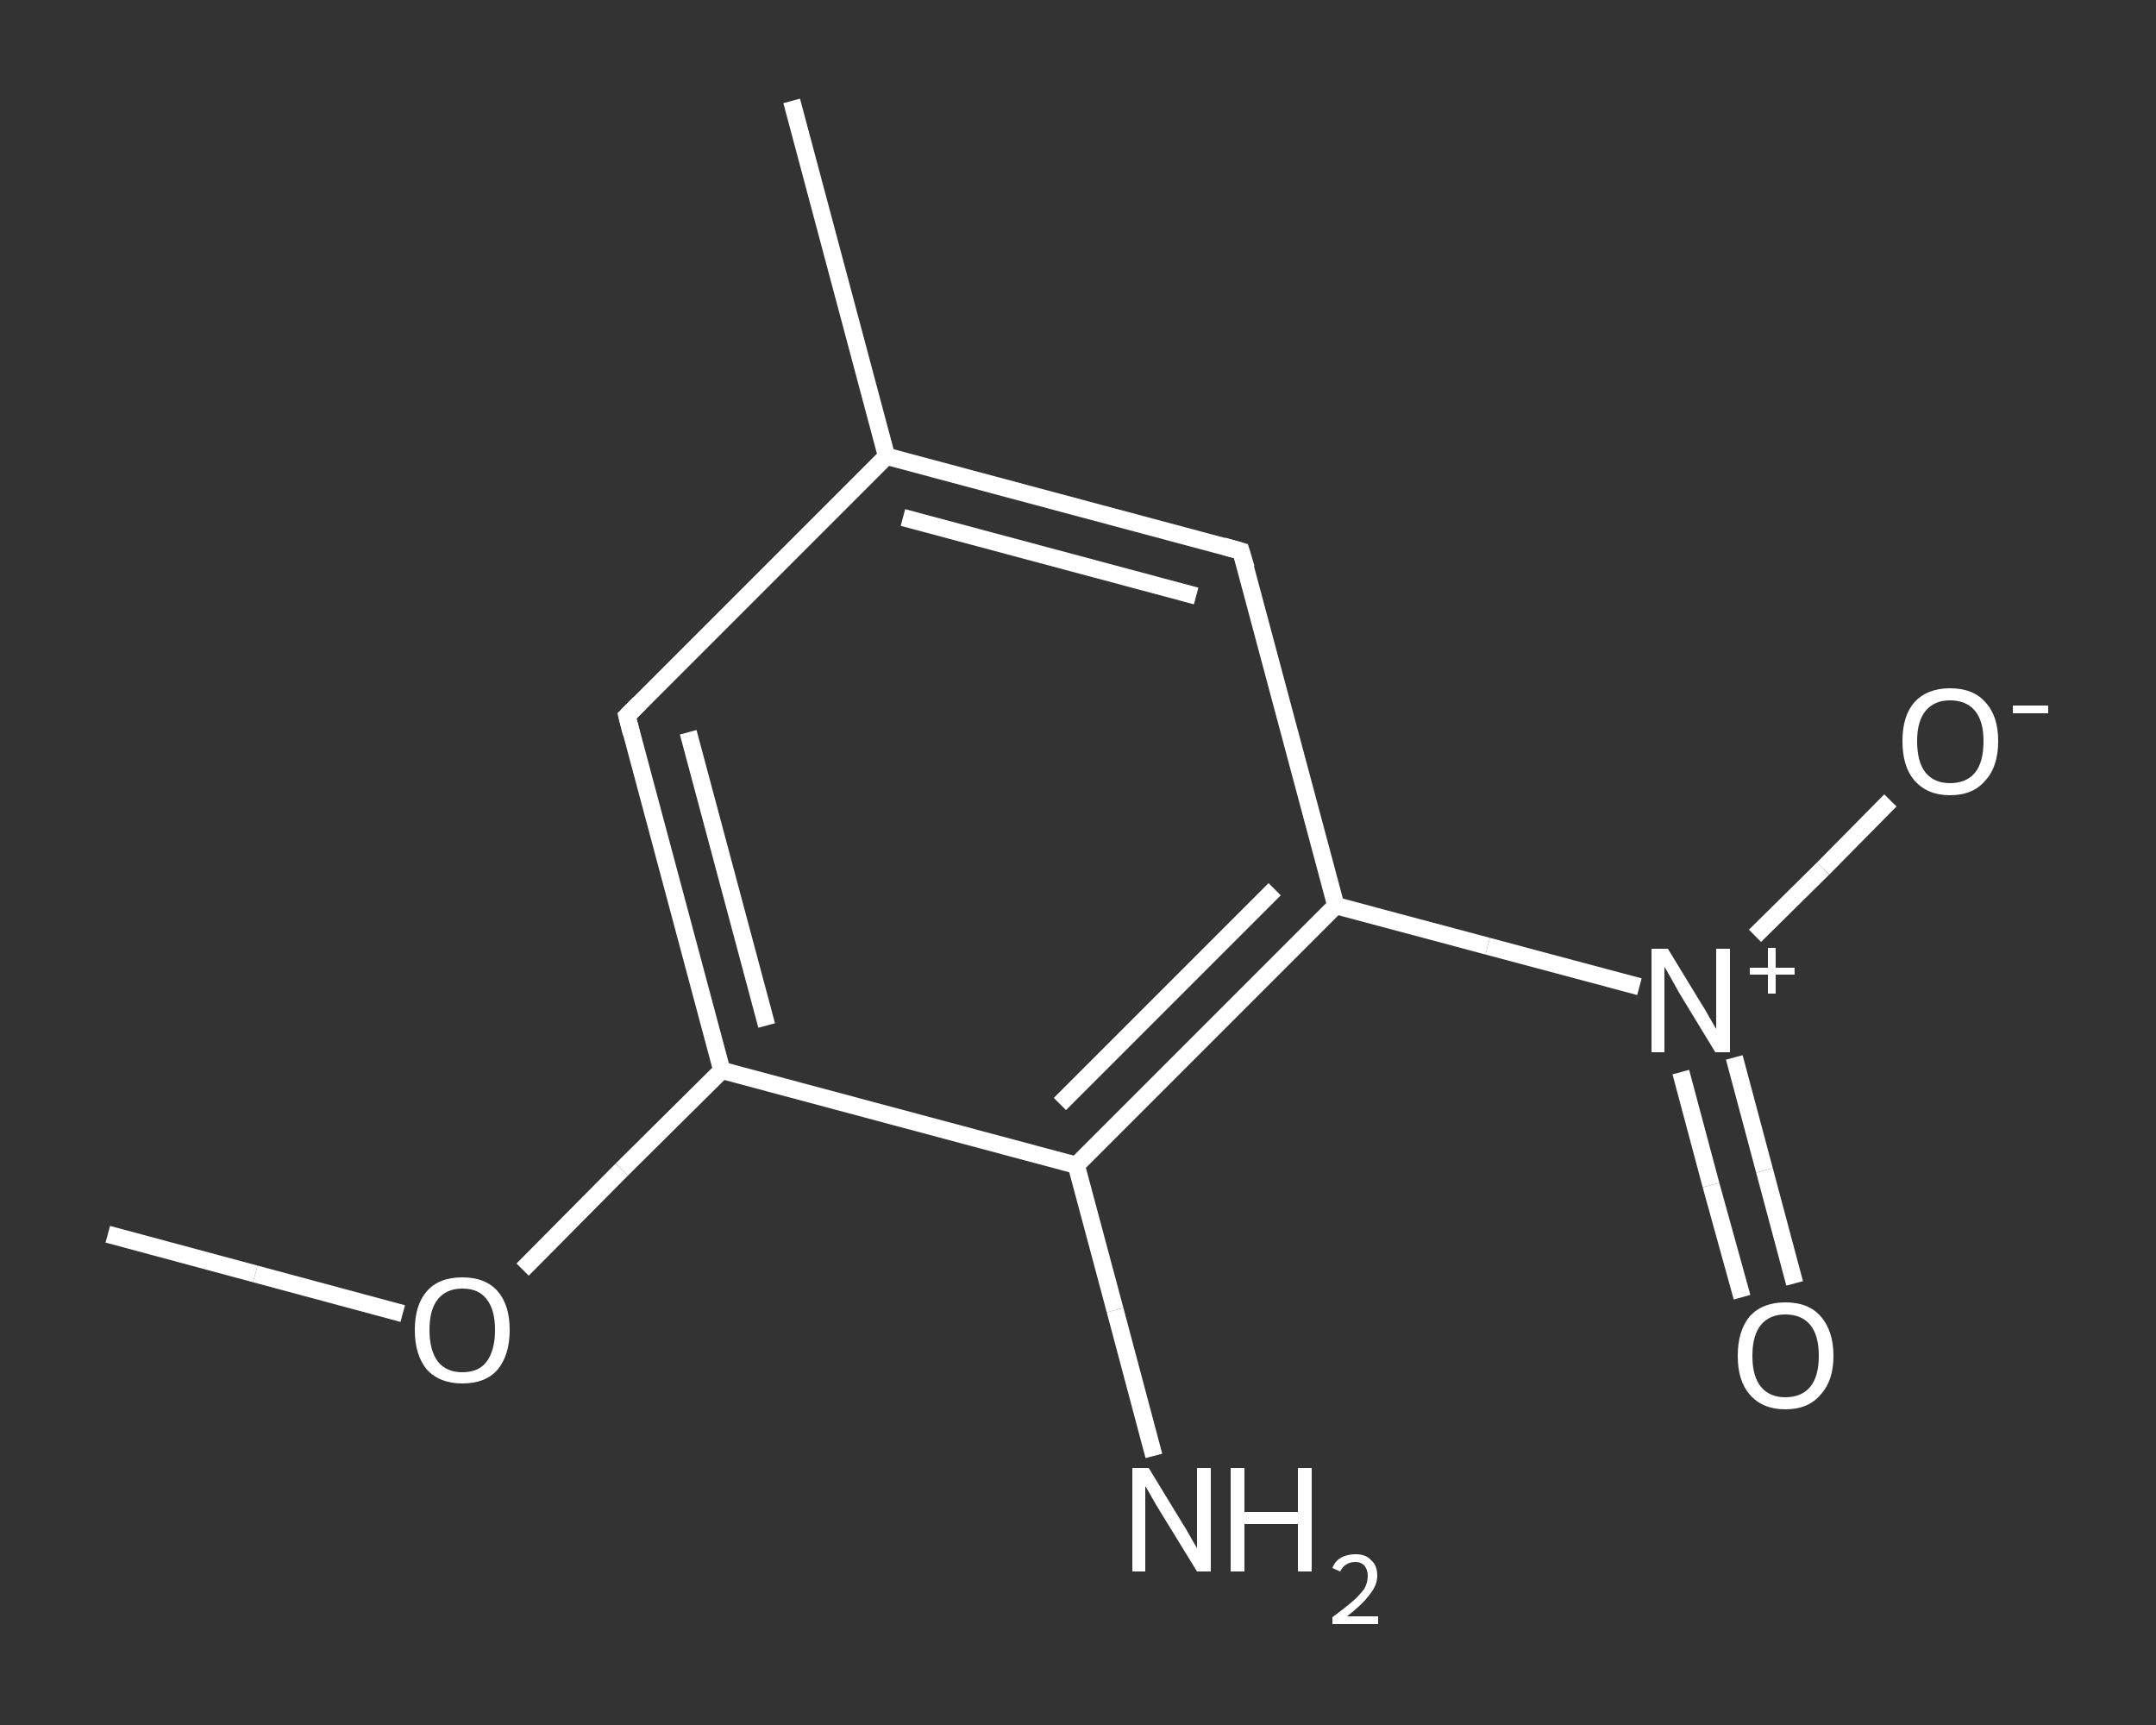<?xml version='1.0' encoding='iso-8859-1'?>
<svg version='1.1' baseProfile='full'
              xmlns='http://www.w3.org/2000/svg'
                      xmlns:rdkit='http://www.rdkit.org/xml'
                      xmlns:xlink='http://www.w3.org/1999/xlink'
                  xml:space='preserve'
width='250px' height='200px' viewBox='0 0 250 200'>
<rect x="0" y="0" width="250" height="200" fill="#333333" stroke="none"/>
<!-- END OF HEADER -->
<rect style='opacity:1.0;fill:transparent;stroke:none' width='250.0' height='200.0' x='0.0' y='0.0'> </rect>
<path class='bond-0 atom-0 atom-1' d='M 12.5,143.1 L 29.6,147.7' style='fill:none;fill-rule:evenodd;stroke:#FFFFFF;stroke-width:2.0px;stroke-linecap:butt;stroke-linejoin:miter;stroke-opacity:1' />
<path class='bond-0 atom-0 atom-1' d='M 29.6,147.7 L 46.7,152.3' style='fill:none;fill-rule:evenodd;stroke:#FFFFFF;stroke-width:2.0px;stroke-linecap:butt;stroke-linejoin:miter;stroke-opacity:1' />
<path class='bond-1 atom-1 atom-2' d='M 60.6,147.2 L 72.1,135.6' style='fill:none;fill-rule:evenodd;stroke:#FFFFFF;stroke-width:2.0px;stroke-linecap:butt;stroke-linejoin:miter;stroke-opacity:1' />
<path class='bond-1 atom-1 atom-2' d='M 72.1,135.6 L 83.7,124.1' style='fill:none;fill-rule:evenodd;stroke:#FFFFFF;stroke-width:2.0px;stroke-linecap:butt;stroke-linejoin:miter;stroke-opacity:1' />
<path class='bond-2 atom-2 atom-3' d='M 83.7,124.1 L 72.7,83.0' style='fill:none;fill-rule:evenodd;stroke:#FFFFFF;stroke-width:2.0px;stroke-linecap:butt;stroke-linejoin:miter;stroke-opacity:1' />
<path class='bond-2 atom-2 atom-3' d='M 88.9,118.9 L 79.8,84.9' style='fill:none;fill-rule:evenodd;stroke:#FFFFFF;stroke-width:2.0px;stroke-linecap:butt;stroke-linejoin:miter;stroke-opacity:1' />
<path class='bond-3 atom-3 atom-4' d='M 72.7,83.0 L 102.8,52.9' style='fill:none;fill-rule:evenodd;stroke:#FFFFFF;stroke-width:2.0px;stroke-linecap:butt;stroke-linejoin:miter;stroke-opacity:1' />
<path class='bond-4 atom-4 atom-5' d='M 102.8,52.9 L 91.8,11.7' style='fill:none;fill-rule:evenodd;stroke:#FFFFFF;stroke-width:2.0px;stroke-linecap:butt;stroke-linejoin:miter;stroke-opacity:1' />
<path class='bond-5 atom-4 atom-6' d='M 102.8,52.9 L 143.9,63.9' style='fill:none;fill-rule:evenodd;stroke:#FFFFFF;stroke-width:2.0px;stroke-linecap:butt;stroke-linejoin:miter;stroke-opacity:1' />
<path class='bond-5 atom-4 atom-6' d='M 104.7,60.0 L 138.7,69.1' style='fill:none;fill-rule:evenodd;stroke:#FFFFFF;stroke-width:2.0px;stroke-linecap:butt;stroke-linejoin:miter;stroke-opacity:1' />
<path class='bond-6 atom-6 atom-7' d='M 143.9,63.9 L 154.9,105.0' style='fill:none;fill-rule:evenodd;stroke:#FFFFFF;stroke-width:2.0px;stroke-linecap:butt;stroke-linejoin:miter;stroke-opacity:1' />
<path class='bond-7 atom-7 atom-8' d='M 154.9,105.0 L 172.5,109.7' style='fill:none;fill-rule:evenodd;stroke:#FFFFFF;stroke-width:2.0px;stroke-linecap:butt;stroke-linejoin:miter;stroke-opacity:1' />
<path class='bond-7 atom-7 atom-8' d='M 172.5,109.7 L 190.1,114.4' style='fill:none;fill-rule:evenodd;stroke:#FFFFFF;stroke-width:2.0px;stroke-linecap:butt;stroke-linejoin:miter;stroke-opacity:1' />
<path class='bond-8 atom-8 atom-9' d='M 194.9,124.3 L 198.4,137.4' style='fill:none;fill-rule:evenodd;stroke:#FFFFFF;stroke-width:2.0px;stroke-linecap:butt;stroke-linejoin:miter;stroke-opacity:1' />
<path class='bond-8 atom-8 atom-9' d='M 198.4,137.4 L 202.0,150.4' style='fill:none;fill-rule:evenodd;stroke:#FFFFFF;stroke-width:2.0px;stroke-linecap:butt;stroke-linejoin:miter;stroke-opacity:1' />
<path class='bond-8 atom-8 atom-9' d='M 201.1,122.6 L 204.6,135.7' style='fill:none;fill-rule:evenodd;stroke:#FFFFFF;stroke-width:2.0px;stroke-linecap:butt;stroke-linejoin:miter;stroke-opacity:1' />
<path class='bond-8 atom-8 atom-9' d='M 204.6,135.7 L 208.1,148.8' style='fill:none;fill-rule:evenodd;stroke:#FFFFFF;stroke-width:2.0px;stroke-linecap:butt;stroke-linejoin:miter;stroke-opacity:1' />
<path class='bond-9 atom-8 atom-10' d='M 203.5,108.5 L 211.4,100.7' style='fill:none;fill-rule:evenodd;stroke:#FFFFFF;stroke-width:2.0px;stroke-linecap:butt;stroke-linejoin:miter;stroke-opacity:1' />
<path class='bond-9 atom-8 atom-10' d='M 211.4,100.7 L 219.2,92.8' style='fill:none;fill-rule:evenodd;stroke:#FFFFFF;stroke-width:2.0px;stroke-linecap:butt;stroke-linejoin:miter;stroke-opacity:1' />
<path class='bond-10 atom-7 atom-11' d='M 154.9,105.0 L 124.8,135.1' style='fill:none;fill-rule:evenodd;stroke:#FFFFFF;stroke-width:2.0px;stroke-linecap:butt;stroke-linejoin:miter;stroke-opacity:1' />
<path class='bond-10 atom-7 atom-11' d='M 147.8,103.1 L 122.9,128.0' style='fill:none;fill-rule:evenodd;stroke:#FFFFFF;stroke-width:2.0px;stroke-linecap:butt;stroke-linejoin:miter;stroke-opacity:1' />
<path class='bond-11 atom-11 atom-12' d='M 124.8,135.1 L 129.3,151.9' style='fill:none;fill-rule:evenodd;stroke:#FFFFFF;stroke-width:2.0px;stroke-linecap:butt;stroke-linejoin:miter;stroke-opacity:1' />
<path class='bond-11 atom-11 atom-12' d='M 129.3,151.9 L 133.8,168.8' style='fill:none;fill-rule:evenodd;stroke:#FFFFFF;stroke-width:2.0px;stroke-linecap:butt;stroke-linejoin:miter;stroke-opacity:1' />
<path class='bond-12 atom-11 atom-2' d='M 124.8,135.1 L 83.7,124.1' style='fill:none;fill-rule:evenodd;stroke:#FFFFFF;stroke-width:2.0px;stroke-linecap:butt;stroke-linejoin:miter;stroke-opacity:1' />
<path d='M 73.2,85.0 L 72.7,83.0 L 74.2,81.5' style='fill:none;stroke:#FFFFFF;stroke-width:2.0px;stroke-linecap:butt;stroke-linejoin:miter;stroke-opacity:1;' />
<path d='M 141.8,63.3 L 143.9,63.9 L 144.5,65.9' style='fill:none;stroke:#FFFFFF;stroke-width:2.0px;stroke-linecap:butt;stroke-linejoin:miter;stroke-opacity:1;' />
<path class='atom-1' d='M 48.1 154.2
Q 48.1 151.3, 49.5 149.7
Q 50.9 148.1, 53.6 148.1
Q 56.3 148.1, 57.7 149.7
Q 59.1 151.3, 59.1 154.2
Q 59.1 157.1, 57.7 158.8
Q 56.3 160.4, 53.6 160.4
Q 51.0 160.4, 49.5 158.8
Q 48.1 157.1, 48.1 154.2
M 53.6 159.1
Q 55.5 159.1, 56.4 157.9
Q 57.4 156.6, 57.4 154.2
Q 57.4 151.8, 56.4 150.6
Q 55.5 149.4, 53.6 149.4
Q 51.8 149.4, 50.8 150.6
Q 49.8 151.8, 49.8 154.2
Q 49.8 156.6, 50.8 157.9
Q 51.8 159.1, 53.6 159.1
' fill='#FFFFFF'/>
<path class='atom-8' d='M 193.4 110.0
L 197.3 116.4
Q 197.7 117.0, 198.3 118.1
Q 199.0 119.3, 199.0 119.3
L 199.0 110.0
L 200.6 110.0
L 200.6 122.0
L 198.9 122.0
L 194.7 115.1
Q 194.2 114.2, 193.7 113.3
Q 193.2 112.4, 193.0 112.1
L 193.0 122.0
L 191.5 122.0
L 191.5 110.0
L 193.4 110.0
' fill='#FFFFFF'/>
<path class='atom-8' d='M 202.9 112.2
L 205.0 112.2
L 205.0 109.9
L 205.9 109.9
L 205.9 112.2
L 208.1 112.2
L 208.1 113.0
L 205.9 113.0
L 205.9 115.2
L 205.0 115.2
L 205.0 113.0
L 202.9 113.0
L 202.9 112.2
' fill='#FFFFFF'/>
<path class='atom-9' d='M 201.5 157.2
Q 201.5 154.3, 202.9 152.6
Q 204.4 151.0, 207.0 151.0
Q 209.7 151.0, 211.1 152.6
Q 212.6 154.3, 212.6 157.2
Q 212.6 160.1, 211.1 161.7
Q 209.7 163.4, 207.0 163.4
Q 204.4 163.4, 202.9 161.7
Q 201.5 160.1, 201.5 157.2
M 207.0 162.0
Q 208.9 162.0, 209.9 160.8
Q 210.9 159.6, 210.9 157.2
Q 210.9 154.8, 209.9 153.6
Q 208.9 152.4, 207.0 152.4
Q 205.2 152.4, 204.2 153.6
Q 203.2 154.8, 203.2 157.2
Q 203.2 159.6, 204.2 160.8
Q 205.2 162.0, 207.0 162.0
' fill='#FFFFFF'/>
<path class='atom-10' d='M 220.6 85.9
Q 220.6 83.0, 222.0 81.4
Q 223.5 79.8, 226.1 79.8
Q 228.8 79.8, 230.2 81.4
Q 231.7 83.0, 231.7 85.9
Q 231.7 88.9, 230.2 90.5
Q 228.8 92.2, 226.1 92.2
Q 223.5 92.2, 222.0 90.5
Q 220.6 88.9, 220.6 85.9
M 226.1 90.8
Q 228.0 90.8, 229.0 89.6
Q 230.0 88.4, 230.0 85.9
Q 230.0 83.6, 229.0 82.4
Q 228.0 81.2, 226.1 81.2
Q 224.3 81.2, 223.3 82.4
Q 222.3 83.6, 222.3 85.9
Q 222.3 88.4, 223.3 89.6
Q 224.3 90.8, 226.1 90.8
' fill='#FFFFFF'/>
<path class='atom-10' d='M 233.4 81.8
L 237.5 81.8
L 237.5 82.7
L 233.4 82.7
L 233.4 81.8
' fill='#FFFFFF'/>
<path class='atom-12' d='M 133.2 170.2
L 137.1 176.6
Q 137.5 177.2, 138.1 178.3
Q 138.8 179.5, 138.8 179.5
L 138.8 170.2
L 140.4 170.2
L 140.4 182.2
L 138.8 182.2
L 134.5 175.2
Q 134.0 174.4, 133.5 173.5
Q 133.0 172.6, 132.8 172.3
L 132.8 182.2
L 131.3 182.2
L 131.3 170.2
L 133.2 170.2
' fill='#FFFFFF'/>
<path class='atom-12' d='M 142.7 170.2
L 144.3 170.2
L 144.3 175.3
L 150.5 175.3
L 150.5 170.2
L 152.1 170.2
L 152.1 182.2
L 150.5 182.2
L 150.5 176.7
L 144.3 176.7
L 144.3 182.2
L 142.7 182.2
L 142.7 170.2
' fill='#FFFFFF'/>
<path class='atom-12' d='M 154.5 181.8
Q 154.8 181.0, 155.5 180.6
Q 156.2 180.2, 157.2 180.2
Q 158.4 180.2, 159.0 180.9
Q 159.7 181.5, 159.7 182.7
Q 159.7 183.8, 158.8 184.9
Q 158.0 186.0, 156.2 187.4
L 159.8 187.4
L 159.8 188.3
L 154.5 188.3
L 154.5 187.5
Q 156.0 186.4, 156.8 185.7
Q 157.7 184.9, 158.2 184.2
Q 158.6 183.5, 158.6 182.7
Q 158.6 182.0, 158.2 181.5
Q 157.8 181.1, 157.2 181.1
Q 156.5 181.1, 156.1 181.4
Q 155.7 181.6, 155.4 182.2
L 154.5 181.8
' fill='#FFFFFF'/>
</svg>
